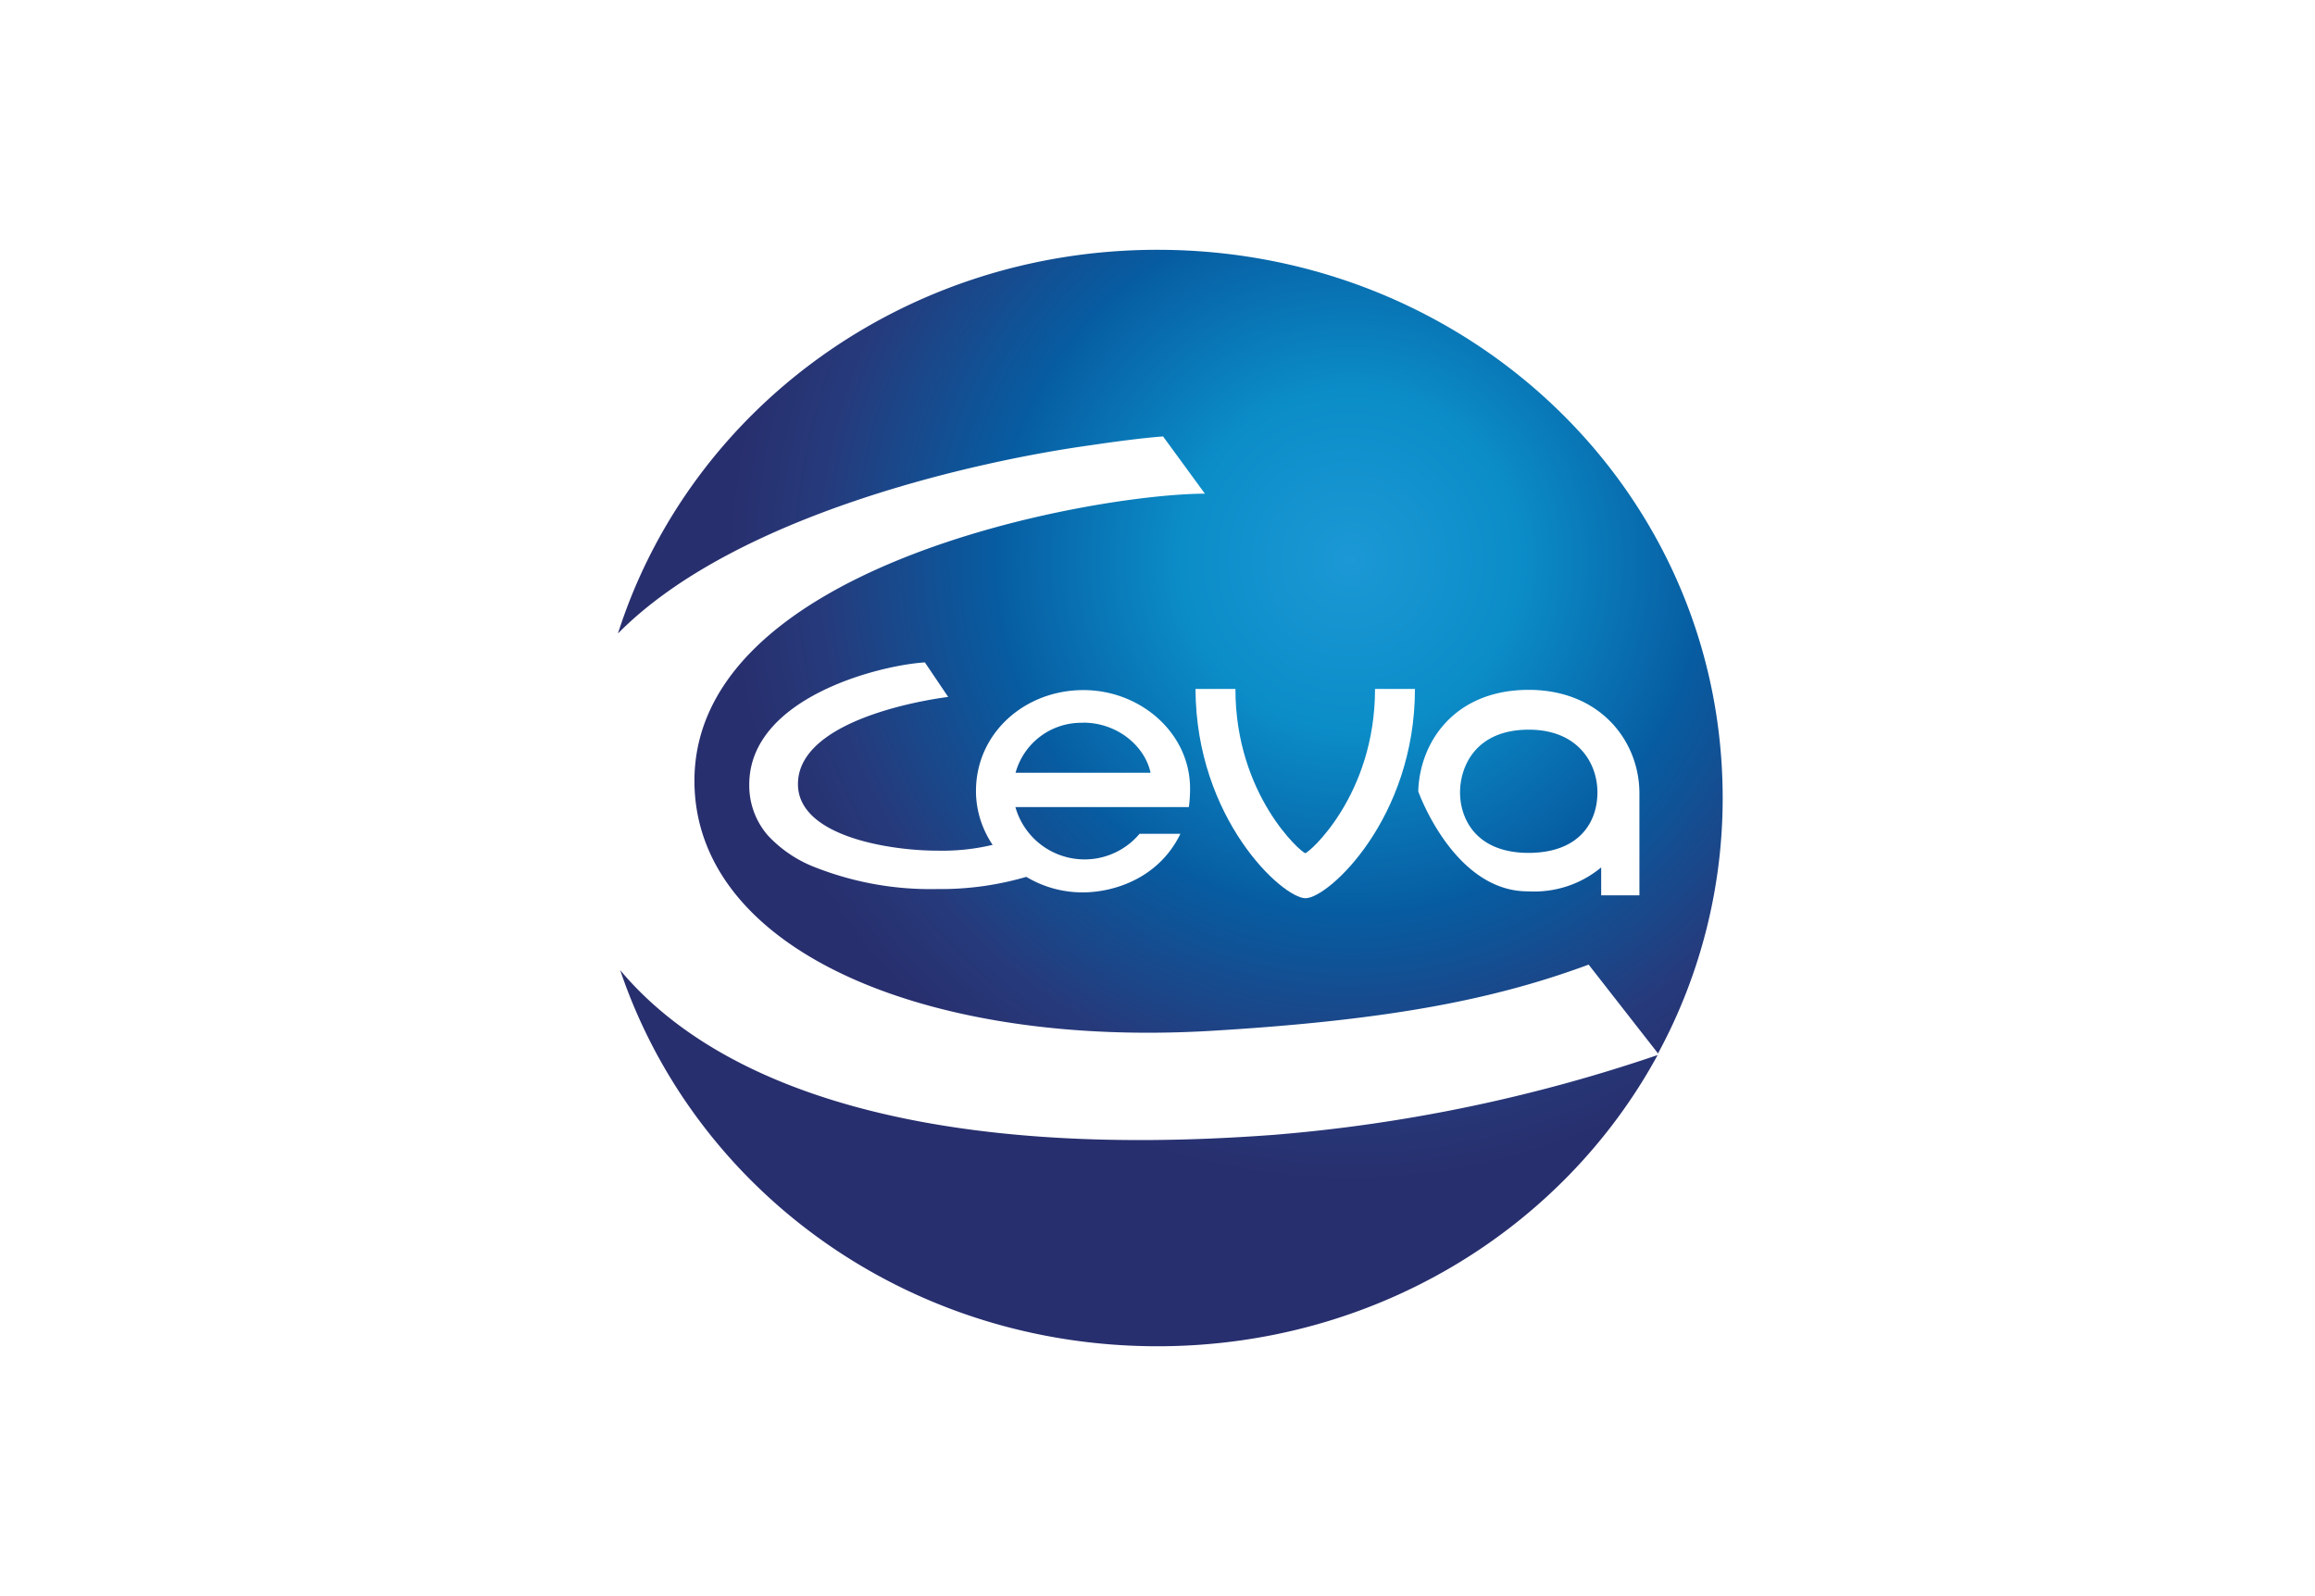<svg id="Layer_1" data-name="Layer 1" xmlns="http://www.w3.org/2000/svg" xmlns:xlink="http://www.w3.org/1999/xlink" viewBox="0 0 290 200"><defs><style>.cls-1{fill:#fff;}.cls-2{fill:url(#radial-gradient);}</style><radialGradient id="radial-gradient" cx="420.13" cy="56.15" r="101.15" gradientTransform="translate(-251 14)" gradientUnits="userSpaceOnUse"><stop offset="0" stop-color="#1b98d5"/><stop offset="0.21" stop-color="#0b8dc8"/><stop offset="0.44" stop-color="#075ca1"/><stop offset="0.66" stop-color="#263a7b"/><stop offset="0.77" stop-color="#282f6e"/></radialGradient></defs><title>slide-CEVA</title><rect class="cls-1" width="290" height="200"/><path class="cls-1" d="M215.8,100c0,38.39-31.68,68.7-70.8,68.7S74.2,138.38,74.2,100,105.88,31.3,145,31.3,215.8,61.61,215.8,100Z"/><path class="cls-2" d="M145,31.3c-31.76,0-58.63,20-67.59,48.08,14.79-15,45.36-21.69,59.29-23.6,4.26-.64,7.57-1,9-1.09l5.24,7.17c-13.64,0-65.91,9-63.89,37.59,1.44,20.16,29.72,31.78,64.62,29.72,22.62-1.34,35.71-4,47.34-8.3L207.7,132a67.12,67.12,0,0,0,8.1-32C215.8,61.61,184.09,31.3,145,31.3ZM77.69,121.56C87,149.14,113.53,168.69,145,168.69c27.18,0,50.79-14.66,62.65-36.49a198.48,198.48,0,0,1-48.08,10C117,145.38,90.36,136.71,77.69,121.56Z"/><path class="cls-1" d="M163.54,112.55c2.87,0,13.71-10,13.71-26.22h-5c0,13.33-8.3,20.57-8.74,20.57s-8.75-7.25-8.75-20.57h-5C149.82,102.62,160.67,112.55,163.54,112.55Z"/><path class="cls-1" d="M191.51,86.44c-9.44,0-13.8,6.74-13.85,13v-.29s4.47,12.64,13.84,12.54h0a13.1,13.1,0,0,0,9.08-3v3.5h4.79V99.43C205.39,93,200.59,86.46,191.51,86.44Zm0,20.43c-6.69,0-8.61-4.37-8.61-7.58s1.92-7.86,8.61-7.86c6.12,0,8.6,4.15,8.6,7.86s-2.24,7.55-8.59,7.58Z"/><path class="cls-1" d="M149.08,98.81c0-7-6.25-12.34-13.35-12.34-7.41,0-13.47,5.43-13.47,12.65,0,6.82,5.93,12.7,13.37,12.7,3.89,0,9.53-1.75,12.24-7.34h-5.12a9,9,0,0,1-15.55-3.35h21.73A18,18,0,0,0,149.08,98.81Zm-13.41-8.26c4.37,0,7.77,3,8.46,6.28H127.22a8.53,8.53,0,0,1,8.45-6.26Z"/><path class="cls-1" d="M126.41,105.36a1.47,1.47,0,0,0-.42.06,27.3,27.3,0,0,1-8.61,1.17c-5.79,0-17.42-1.75-17.42-8.34,0-8.74,18.82-10.92,18.82-10.92L115.86,83c-5.75.36-22,4.45-22,15.31a9.54,9.54,0,0,0,2.31,6.35,15.87,15.87,0,0,0,6.19,4.11,39.33,39.33,0,0,0,15,2.63,38.21,38.21,0,0,0,12.1-1.8C129.81,109.52,128.05,105.44,126.41,105.36Z"/></svg>